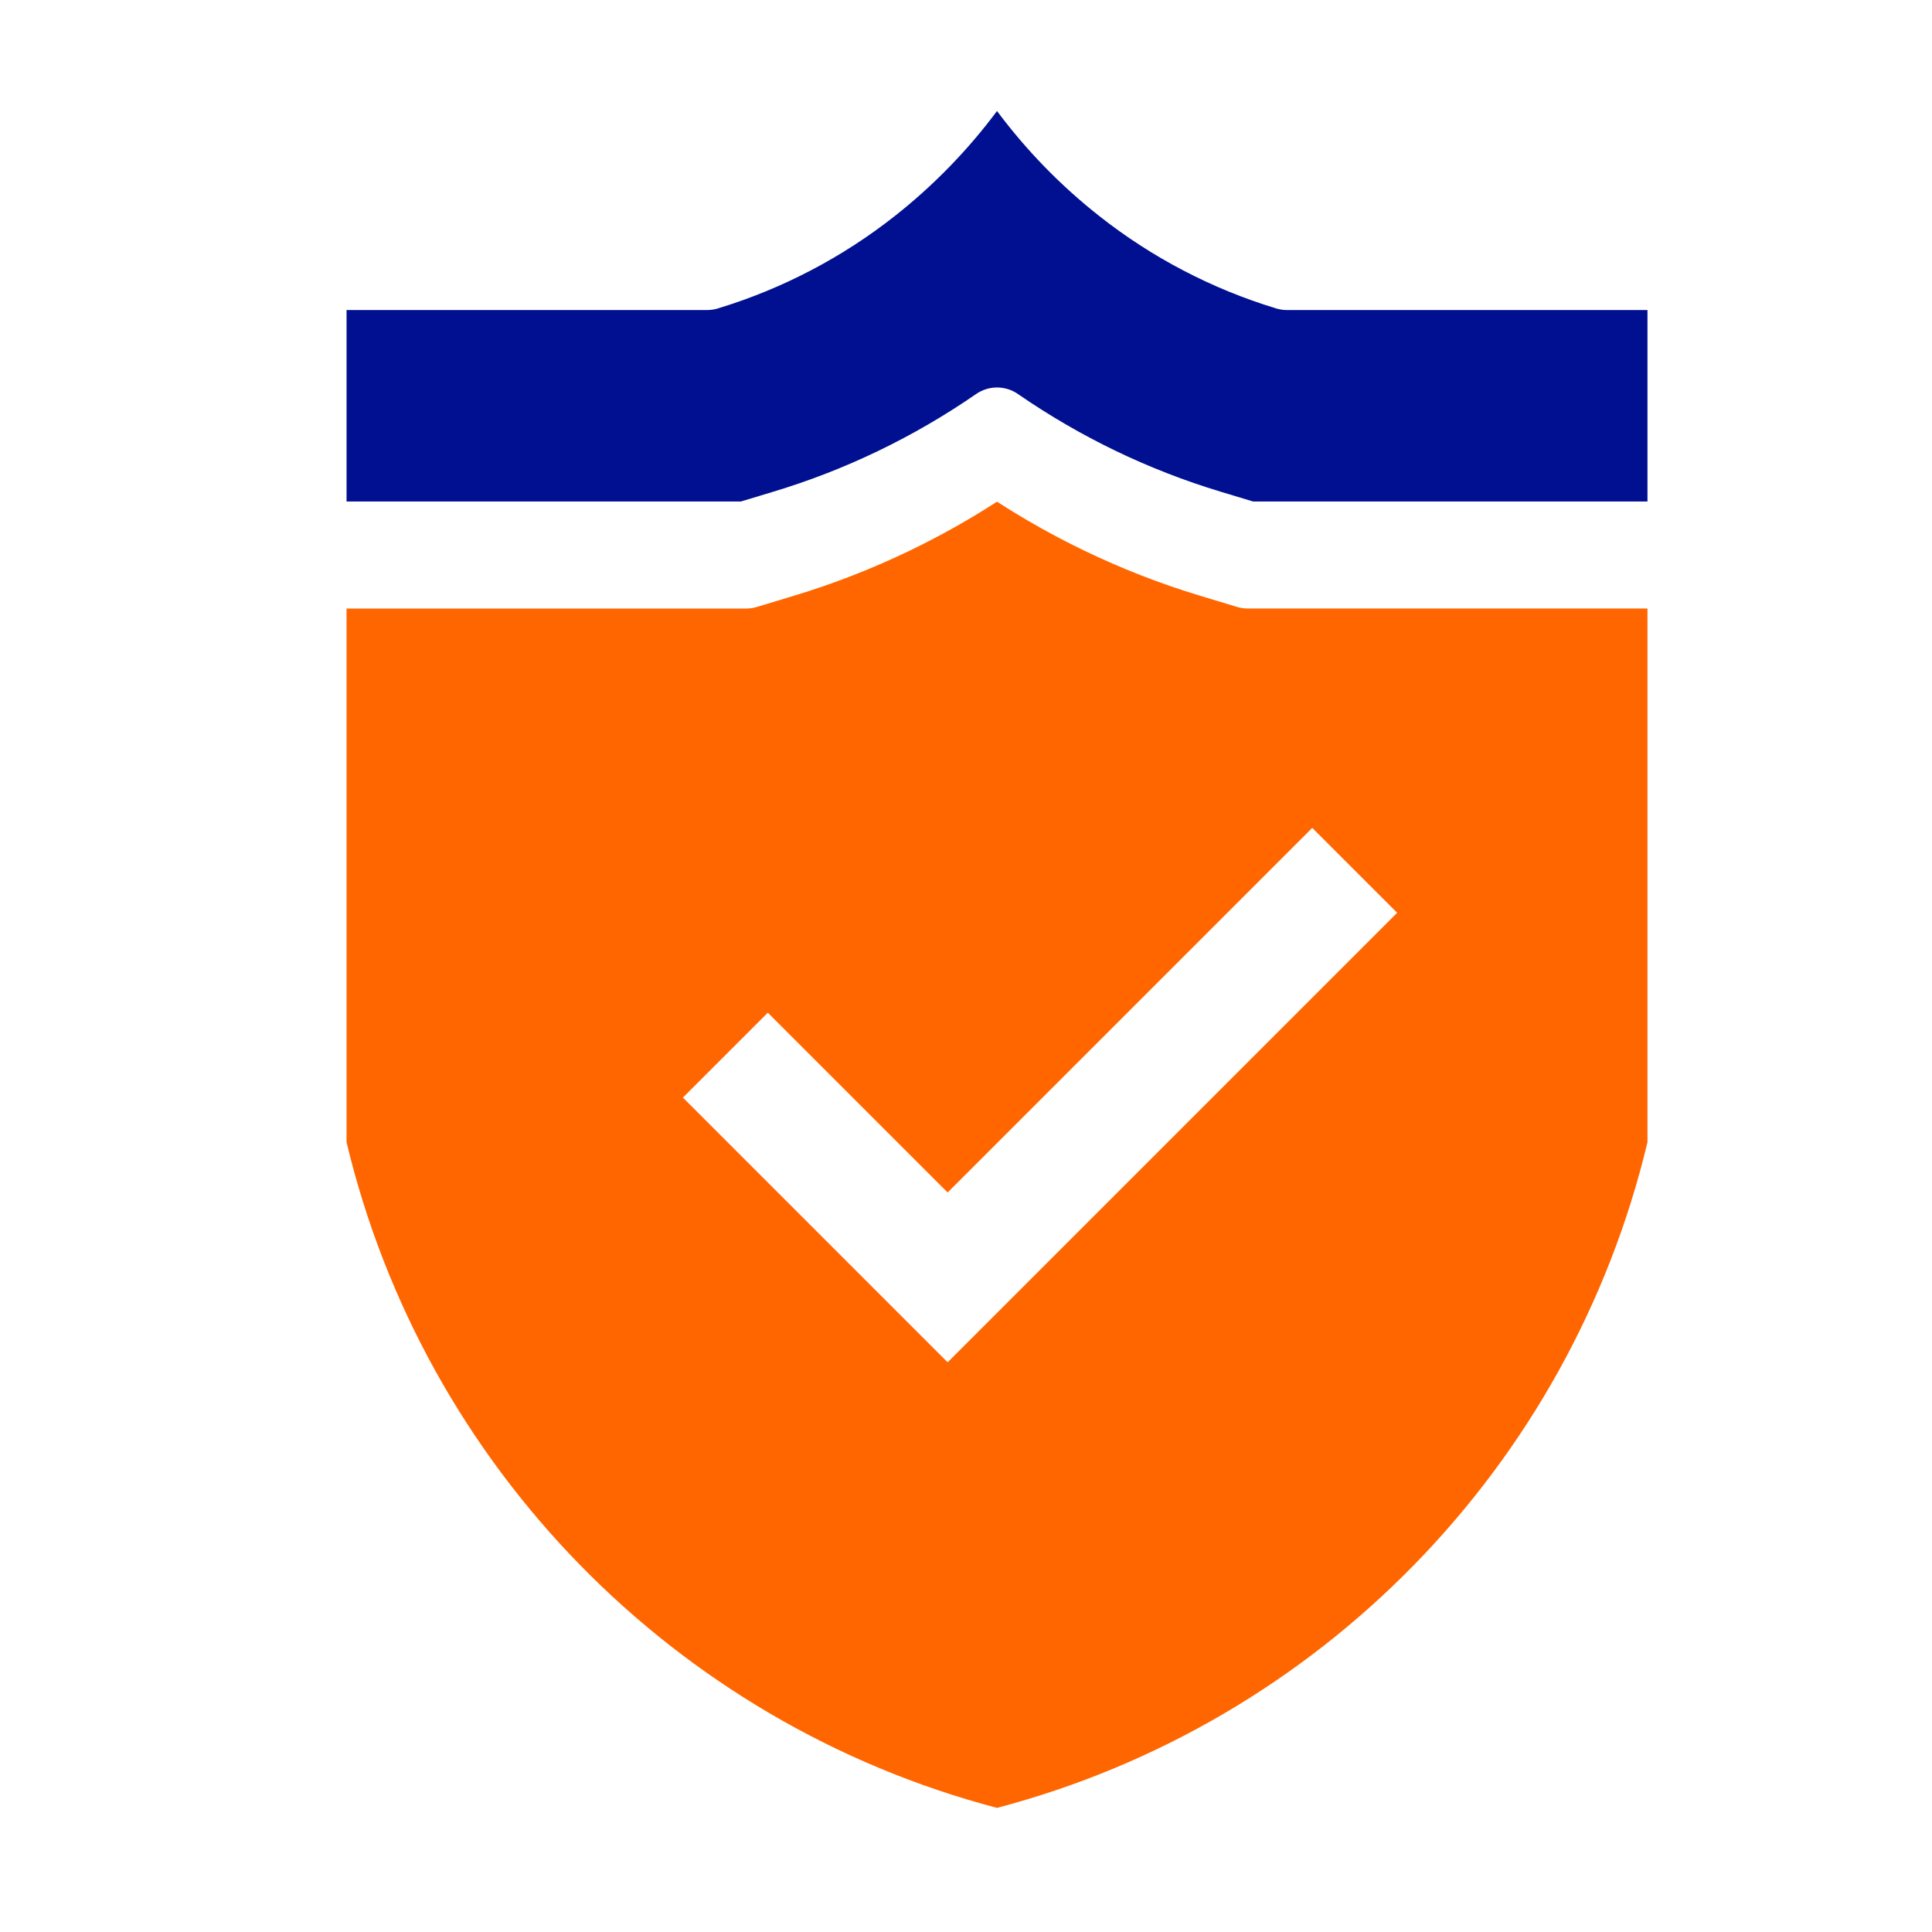 <?xml version="1.0" encoding="UTF-8" standalone="no"?>
<!DOCTYPE svg PUBLIC "-//W3C//DTD SVG 1.1//EN" "http://www.w3.org/Graphics/SVG/1.1/DTD/svg11.dtd">
<svg viewBox="0 0 40 40" version="1.1" xmlns="http://www.w3.org/2000/svg" xmlns:xlink="http://www.w3.org/1999/xlink" xml:space="preserve" xmlns:serif="http://www.serif.com/" style="fill-rule:evenodd;clip-rule:evenodd;stroke-linejoin:round;stroke-miterlimit:2;">
    <g transform="matrix(1,0,0,1,-3160,-1310)">
        <g id="Ikonka-16" serif:id="Ikonka 16" transform="matrix(1.004,0,0,1.004,974.099,476.627)">
            <rect x="2177.93" y="830.332" width="39.854" height="39.854" style="fill:none;"/>
            <g transform="matrix(0.067,0,0,0.067,2180.6,833.03)">
                <path d="M456.2,142.854L456.2,307.109C432.365,406.945 355.257,485.86 256,512C156.743,485.859 79.636,406.944 55.8,307.109L55.8,142.859L178.832,142.859C180.068,142.859 181.295,142.656 182.465,142.259L193.654,138.877C205.875,135.174 217.789,130.524 229.288,124.969C238.494,120.527 247.415,115.517 256,109.969C264.585,115.517 273.506,120.527 282.712,124.969C294.211,130.524 306.125,135.174 318.346,138.877L329.893,142.367C330.955,142.689 332.059,142.853 333.169,142.854L456.2,142.854ZM159.325,293.38L240.802,374.857L379.156,236.503L353.025,210.372L240.802,322.595L185.456,267.25L159.325,293.38Z" style="fill:rgb(255,102,0);"/>
            </g>
            <g transform="matrix(0.067,0,0,0.067,2180.6,832.342)">
                <path d="M55.8,120.189L55.8,61.262L166.77,61.262C168.015,61.263 169.251,61.059 170.429,60.657C190.068,54.645 208.42,45.033 224.546,32.314C236.404,22.971 246.98,12.106 256,0C265.02,12.106 275.597,22.971 287.456,32.314C303.688,45.117 322.173,54.771 341.956,60.775C343.018,61.096 344.122,61.26 345.232,61.262L456.2,61.262L456.2,120.189L334.834,120.189L324.898,117.189C313.801,113.843 302.982,109.637 292.539,104.61C282.127,99.589 272.118,93.773 262.6,87.214C258.732,84.435 253.505,84.387 249.586,87.093C240.014,93.701 229.944,99.556 219.466,104.607C209.021,109.635 198.199,113.84 187.1,117.186L177.165,120.186L55.8,120.189Z" style="fill:rgb(0,16,144);"/>
            </g>
        </g>
    </g>
</svg>
